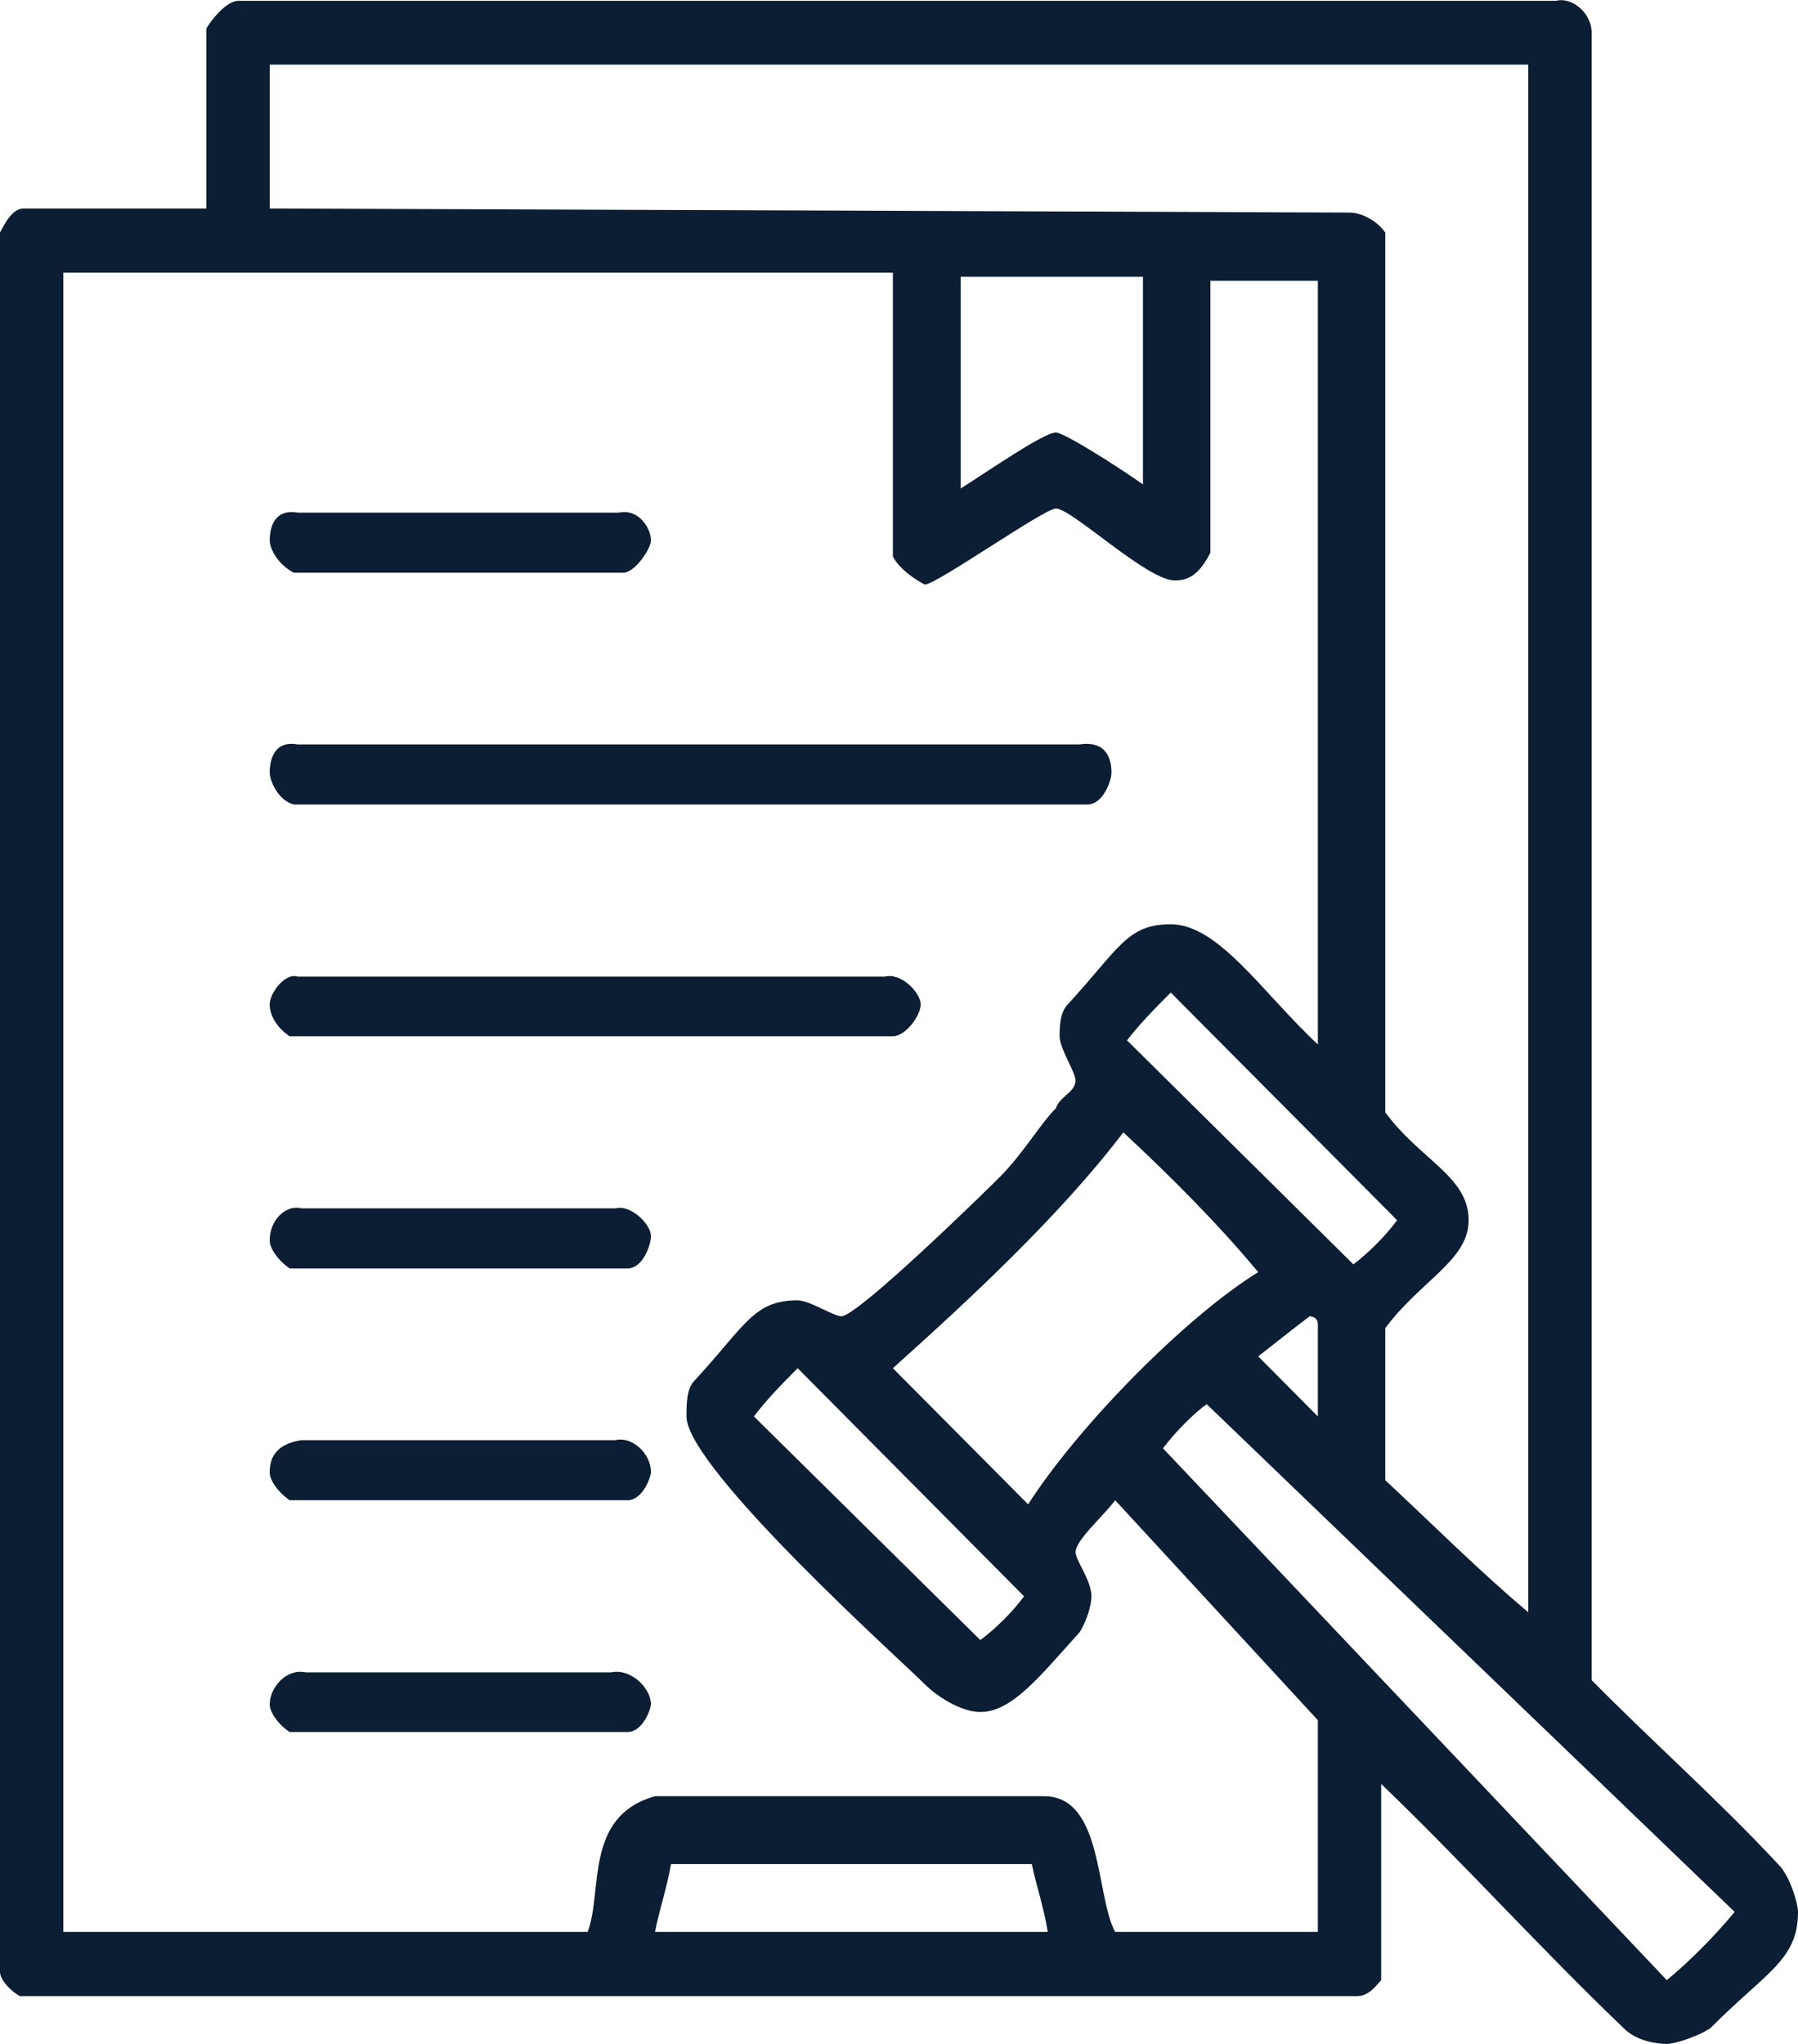 <?xml version="1.0" encoding="utf-8"?>
<!-- Generator: Adobe Illustrator 25.0.0, SVG Export Plug-In . SVG Version: 6.00 Build 0)  -->
<!DOCTYPE svg PUBLIC "-//W3C//DTD SVG 1.1//EN" "http://www.w3.org/Graphics/SVG/1.1/DTD/svg11.dtd">
<svg version="1.1" id="Layer_1" xmlns:x="http://ns.adobe.com/Extensibility/1.0/" xmlns:i="http://ns.adobe.com/AdobeIllustrator/10.0/" xmlns:graph="http://ns.adobe.com/Graphs/1.0/"
	 xmlns="http://www.w3.org/2000/svg" xmlns:xlink="http://www.w3.org/1999/xlink" x="0px" y="0px" width="44px" height="50px"
	 viewBox="0 0 44 50" style="enable-background:new 0 0 44 50;" xml:space="preserve">
<style type="text/css">
	.st0{fill-rule:evenodd;clip-rule:evenodd;fill:#0B1E33;}
</style>
<g>
	<path class="st0" d="M25.25,45.6c0.1,0.49,0.3,1.08,0.39,1.66h-9.61c0.09-0.49,0.29-1.07,0.39-1.66H25.25z M14.96,40.91
		c0.48-0.1,0.97,0.39,0.97,0.78c0,0.1-0.19,0.68-0.58,0.68H7.09C6.8,42.18,6.6,41.88,6.6,41.69c0-0.39,0.39-0.88,0.88-0.78H14.96z
		 M15.06,35.23c0.38-0.1,0.87,0.3,0.87,0.79c0,0.09-0.19,0.68-0.58,0.68H7.09C6.8,36.5,6.6,36.21,6.6,36.02
		c0-0.3,0.1-0.69,0.78-0.79H15.06z M42.45,46.77c-0.49,0.59-1.07,1.18-1.66,1.67L28.46,35.43c0.29-0.39,0.78-0.88,1.07-1.08
		L42.45,46.77z M25.06,39.05c-0.29,0.39-0.68,0.78-1.07,1.07l-5.54-5.47c0.3-0.4,0.68-0.79,1.07-1.18L25.06,39.05z M32.25,32.4v2.25
		l-1.46-1.47c0.39-0.3,0.87-0.69,1.26-0.98C32.05,32.2,32.25,32.2,32.25,32.4z M15.06,29.56c0.38-0.1,0.87,0.39,0.87,0.68
		c0,0.2-0.19,0.79-0.58,0.79H7.09c-0.29-0.2-0.49-0.49-0.49-0.69c0-0.49,0.39-0.88,0.78-0.78H15.06z M30.79,31.12
		c-1.75,1.08-4.37,3.72-5.63,5.68l-3.31-3.33c1.85-1.66,4.08-3.72,5.64-5.77C28.65,28.78,29.82,29.95,30.79,31.12z M34.19,29.85
		c-0.29,0.39-0.68,0.78-1.07,1.08l-5.54-5.48c0.3-0.39,0.68-0.78,1.07-1.17L34.19,29.85z M21.66,23.89c0.39-0.1,0.87,0.39,0.87,0.68
		c0,0.29-0.38,0.78-0.68,0.78H7.09C6.8,25.16,6.6,24.86,6.6,24.57c0-0.29,0.39-0.78,0.68-0.68H21.66z M26.42,18.21
		c0.68-0.1,0.78,0.39,0.78,0.69c0,0.19-0.2,0.78-0.59,0.78H7.19C6.8,19.58,6.6,19.09,6.6,18.9c0-0.3,0.1-0.79,0.68-0.69H26.42z
		 M15.15,12.54c0.49-0.1,0.78,0.39,0.78,0.68c0,0.2-0.39,0.79-0.68,0.79H7.19c-0.39-0.2-0.59-0.59-0.59-0.79
		c0-0.29,0.1-0.78,0.68-0.68H15.15z M27.97,6.77v5.08c-0.68-0.48-1.94-1.27-2.13-1.27c-0.29,0-1.56,0.88-2.33,1.37V6.77H27.97z
		 M21.85,6.67v6.94c0.2,0.4,0.78,0.69,0.78,0.69c0.29,0,2.92-1.86,3.21-1.86c0.39,0,2.23,1.76,2.91,1.76c0.29,0,0.58-0.1,0.87-0.68
		V6.87h2.63v18.68c-1.36-1.27-2.43-2.94-3.6-2.94c-1.07,0-1.26,0.59-2.52,1.96c-0.2,0.2-0.2,0.59-0.2,0.78
		c0,0.3,0.39,0.88,0.39,1.08c0,0.29-0.39,0.39-0.48,0.68c-0.39,0.39-0.78,1.08-1.36,1.67c-0.49,0.49-3.5,3.42-3.89,3.42
		c-0.19,0-0.78-0.39-1.07-0.39c-1.07,0-1.26,0.59-2.52,1.96c-0.2,0.19-0.2,0.58-0.2,0.88c0,1.27,5.35,6.06,5.83,6.55
		c0.29,0.29,0.88,0.68,1.36,0.68c0.78,0,1.46-0.88,2.43-1.95c0.19-0.3,0.29-0.69,0.29-0.88c0-0.39-0.39-0.88-0.39-1.08
		c0-0.29,0.68-0.88,0.97-1.27l4.96,5.38v5.18h-4.96c-0.48-0.88-0.29-3.32-1.74-3.32h-9.52c-1.75,0.49-1.27,2.35-1.65,3.32H1.55V6.67
		H21.85z M37.4,1.58v37.86c-1.17-0.98-2.34-2.15-3.5-3.23v-3.72c0.87-1.17,2.04-1.66,2.04-2.64c0-1.07-1.17-1.46-2.04-2.64V5.69
		C33.7,5.4,33.32,5.2,33.02,5.2L6.6,5.1V1.58H37.4z M38.08,0.02c0.38-0.1,0.87,0.29,0.87,0.78v40.3c1.55,1.57,3.11,2.94,4.56,4.5
		c0.3,0.29,0.49,0.98,0.49,1.17c0,1.18-0.78,1.47-2.14,2.84c-0.29,0.2-0.87,0.39-1.07,0.39c-0.29,0-0.77-0.09-1.06-0.39
		c-2.04-1.95-3.89-4.01-5.93-5.97v4.8c-0.1,0.1-0.29,0.39-0.58,0.39H0.49C0.29,48.73,0,48.44,0,48.24V5.69
		C0.1,5.5,0.29,5.1,0.58,5.1h4.47V0.7c0.1-0.19,0.49-0.68,0.78-0.68H38.08z"/>
</g>
</svg>
